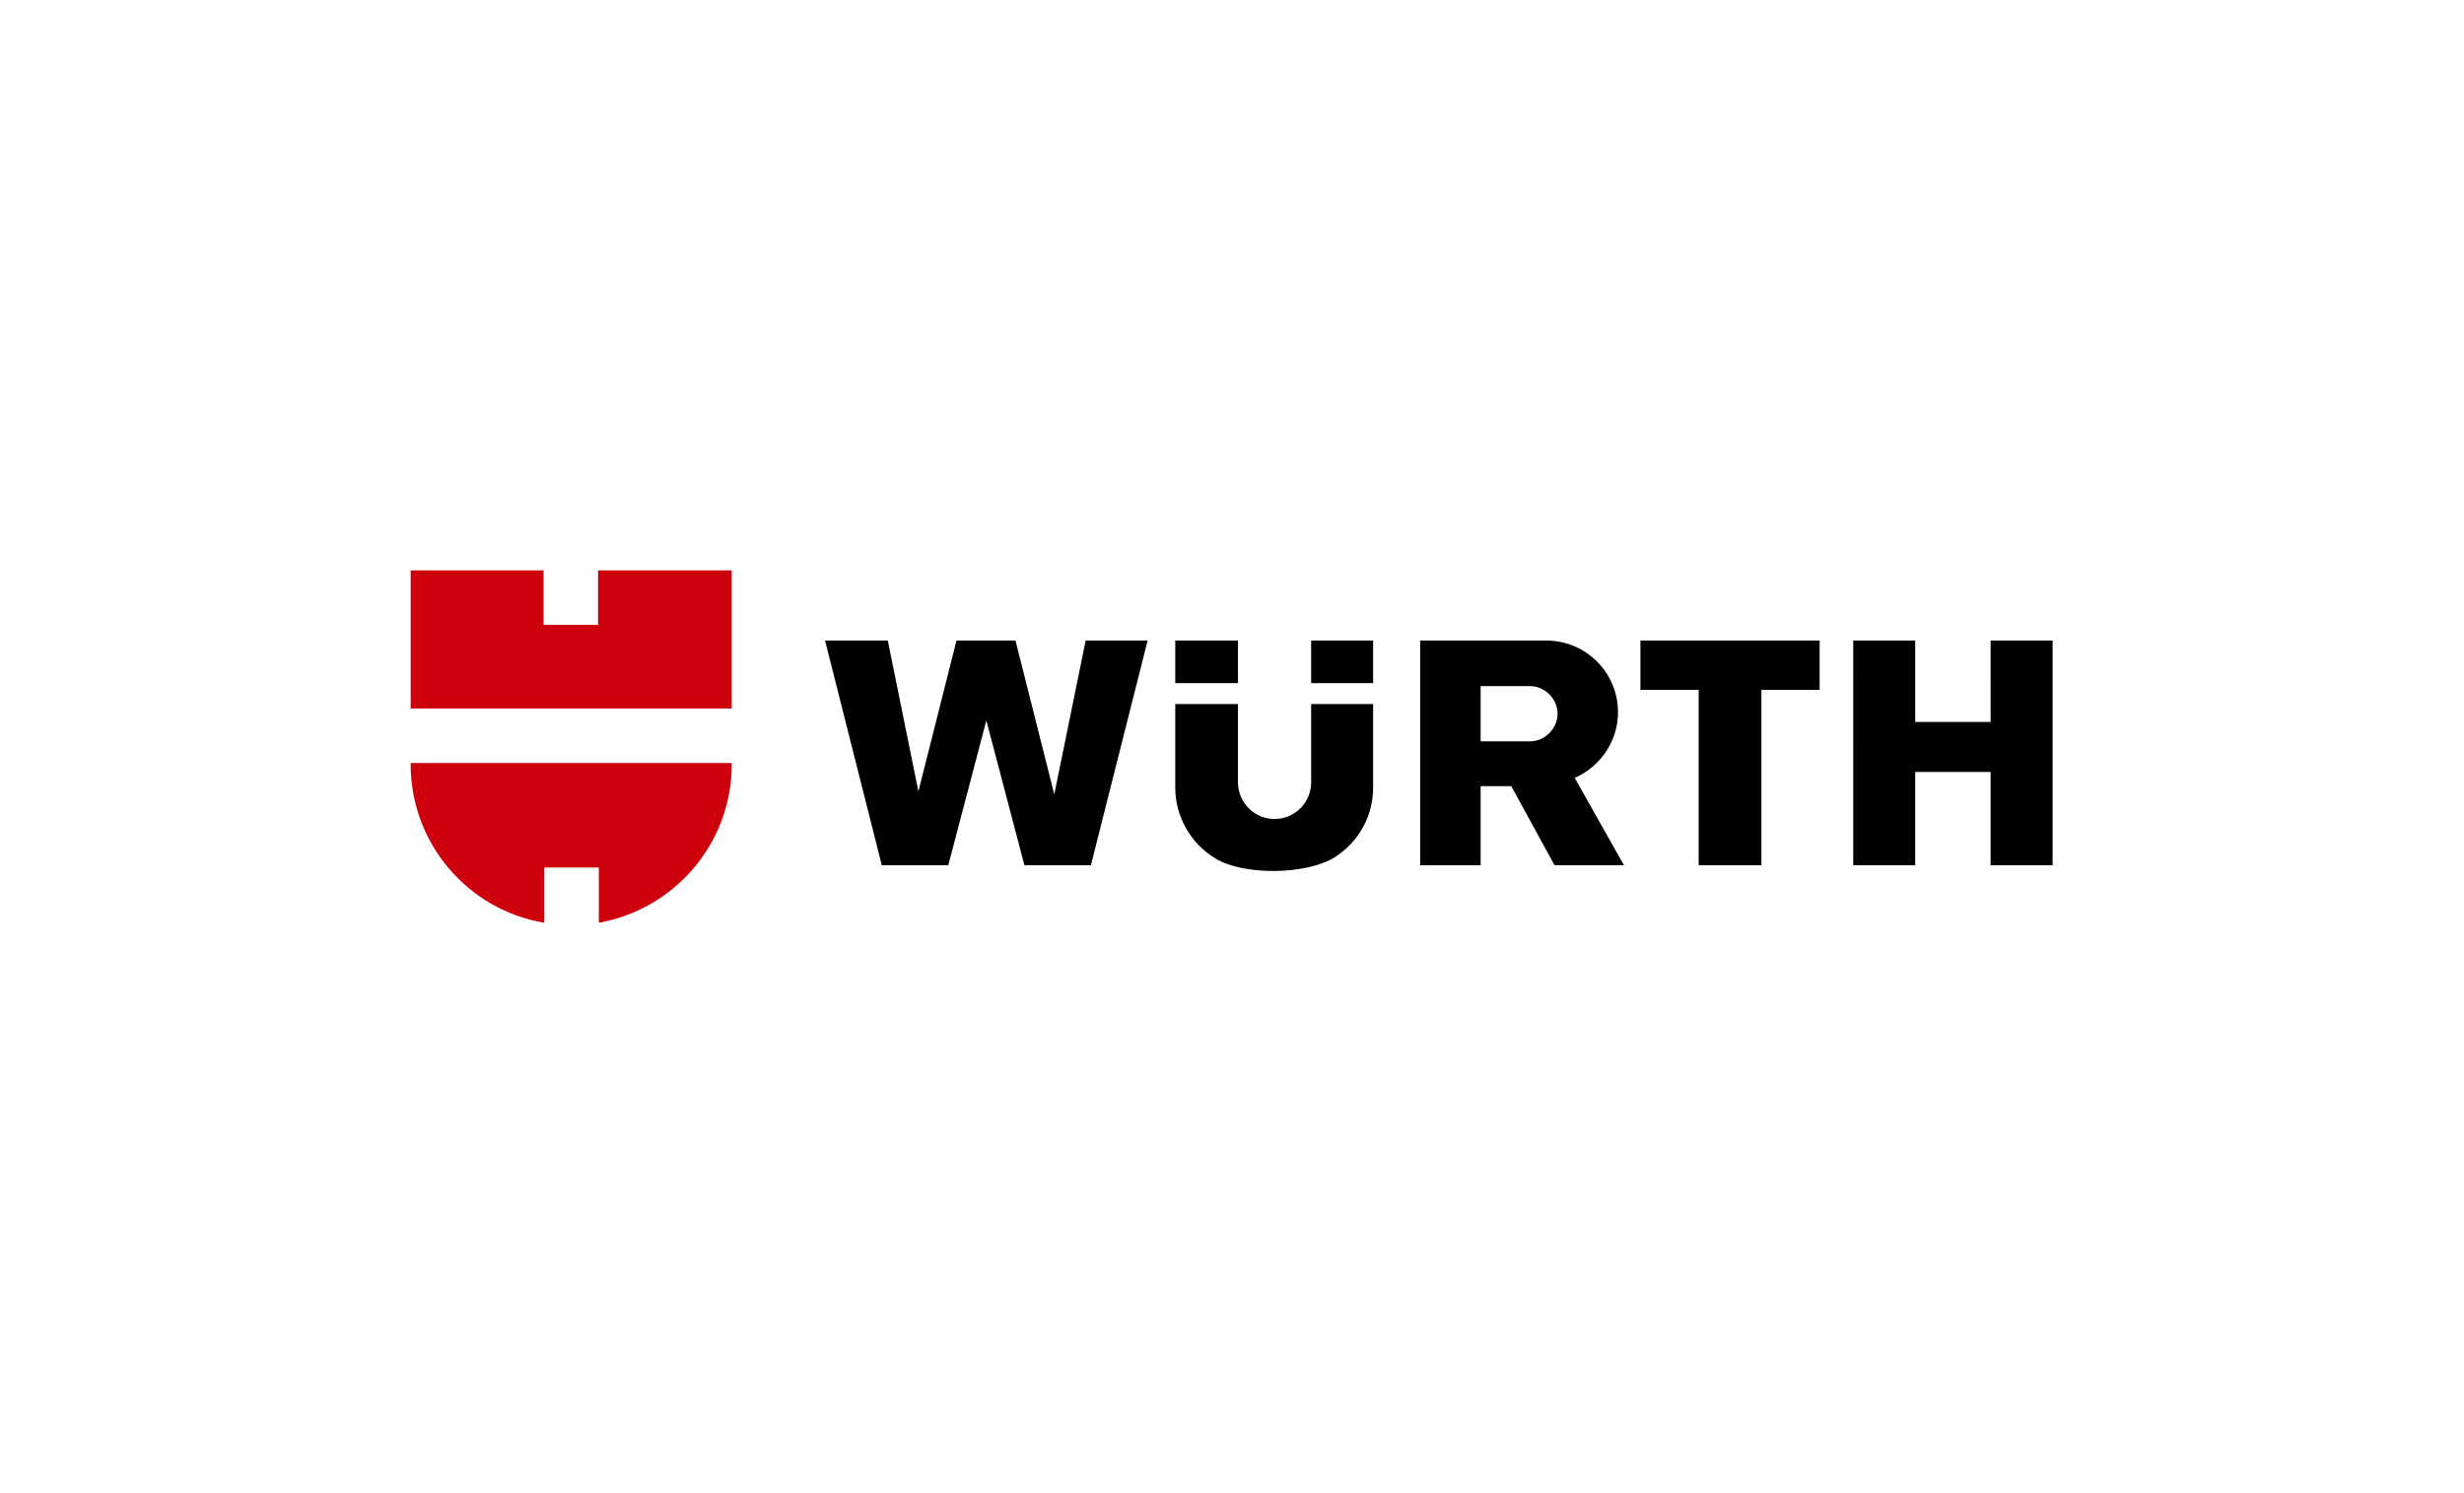 <?xml version="1.0" encoding="utf-8"?>
<!-- Generator: Adobe Illustrator 26.3.1, SVG Export Plug-In . SVG Version: 6.00 Build 0)  -->
<svg version="1.1" id="Calque_1" xmlns="http://www.w3.org/2000/svg" xmlns:xlink="http://www.w3.org/1999/xlink" x="0px" y="0px"
	 viewBox="0 0 330 200" enable-background="new 0 0 330 200" xml:space="preserve">
<g>
	<path fill-rule="evenodd" clip-rule="evenodd" fill="#CE000C" d="M55,76.4h17.8v7.3h7.3v-7.3H98v18.5H55V76.4L55,76.4z M98,102.2
		v0.2c0,10.6-7.7,19.4-17.8,21.2v-7.4h-7.3v7.4C62.7,121.9,55,113,55,102.4v-0.2H98L98,102.2z"/>
	<path fill-rule="evenodd" clip-rule="evenodd" d="M157.4,85.8h8.4v5.7h-8.4V85.8L157.4,85.8z M175.6,85.8h8.3v5.7h-8.3V85.8
		L175.6,85.8z M183.9,94.3v11.2c0,3.9-2,7.3-5.1,9.3c-3.8,2.4-12.2,2.5-16,0.2c-3.2-1.9-5.4-5.5-5.4-9.5V94.3h8.4v10.5
		c0,2.7,2.2,4.9,4.9,4.9l0,0c2.7,0,4.9-2.2,4.9-4.9V94.3H183.9L183.9,94.3z M110.5,85.8h8.4l4.1,20.2l5.1-20.2h7.9l5.2,20.6
		l4.2-20.6h8.3l-7.6,30.1l-8.9,0l-5.1-19.4l-5.1,19.4h-8.9L110.5,85.8L110.5,85.8z M190.3,85.8h16.8c5.3,0,9.6,4.3,9.6,9.6v0
		c0,3.9-2.4,7.3-5.8,8.8l6.6,11.7h-9.3l-5.8-10.6h-4.1v10.6h-8.1v-10.9V92.3V85.8L190.3,85.8z M198.3,99.3h6.6c2,0,3.7-1.7,3.7-3.7
		v0c0-2-1.7-3.7-3.7-3.7h-6.6v0.3V99.3L198.3,99.3z M219.7,85.8h24v6.6h-7.8v23.5h-8.4V92.4h-7.8V85.8L219.7,85.8z M248.2,85.8h8.3
		v10.9h10.1V85.8h8.3v30.1h-8.3v-12.5h-10.1v12.5h-8.3V85.8L248.2,85.8z"/>
</g>
</svg>
